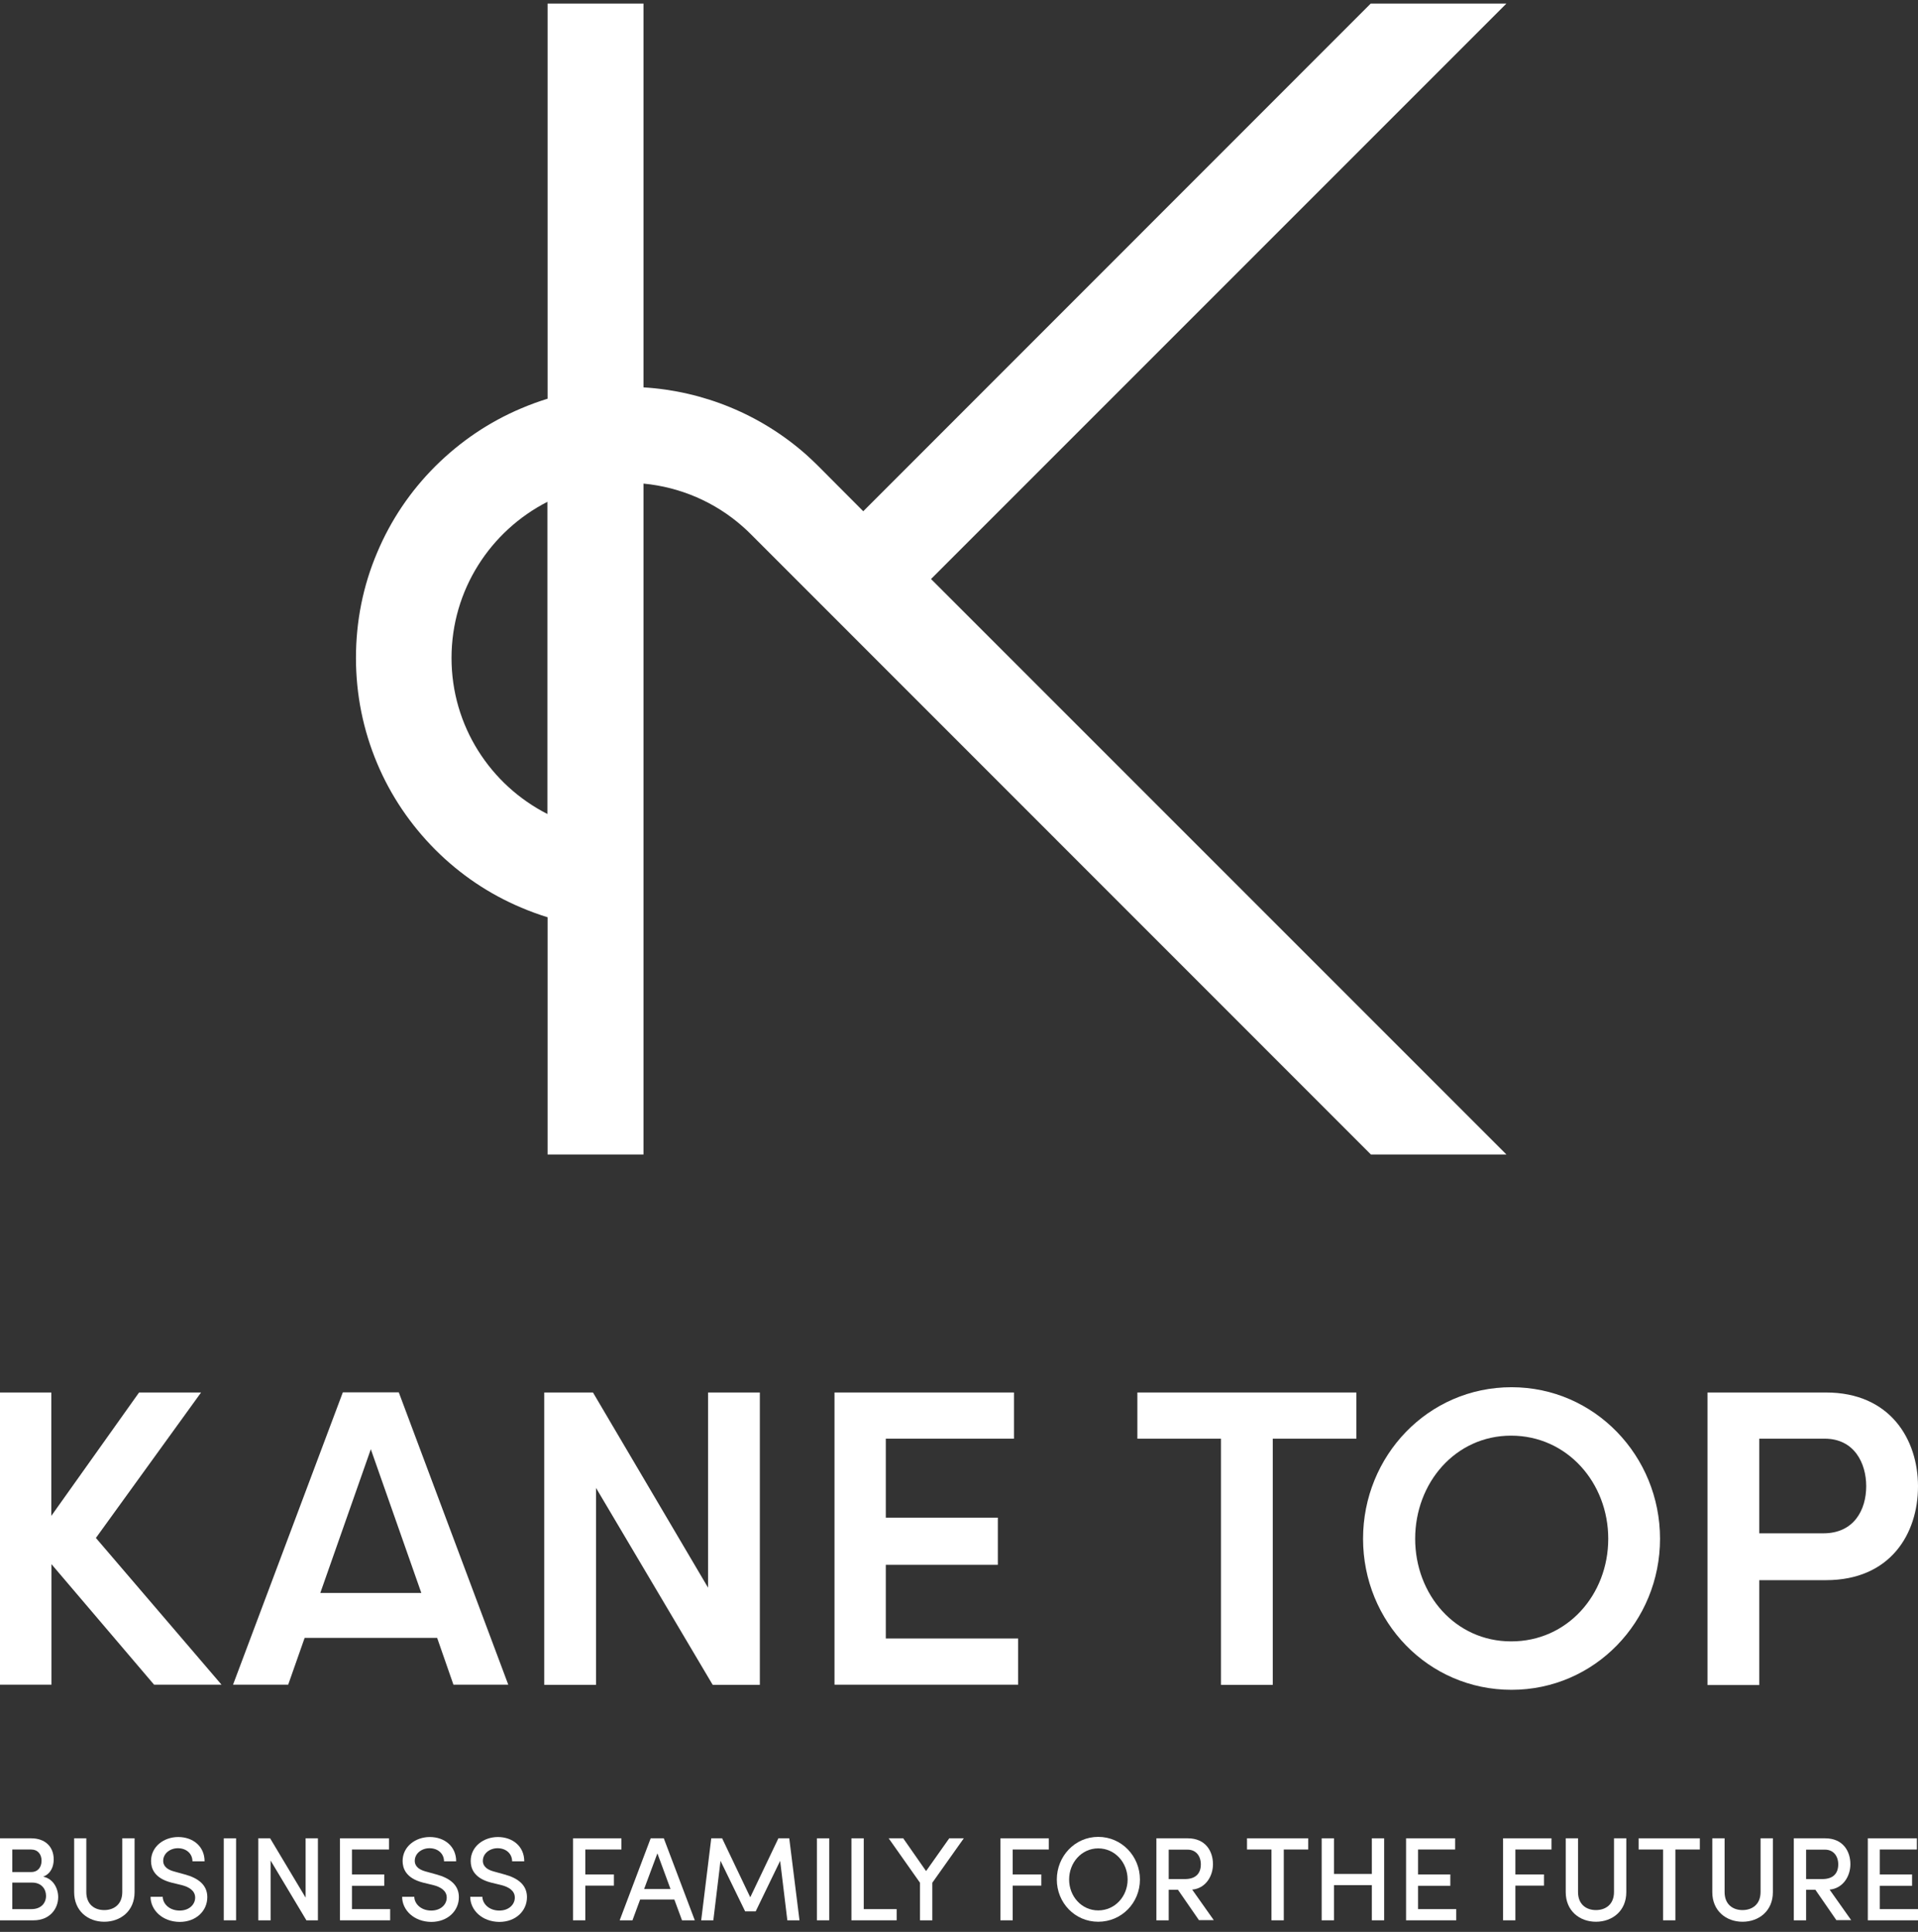 <svg width="140" height="141" viewBox="0 0 140 141" fill="none" xmlns="http://www.w3.org/2000/svg">
<rect x="0" y="0" width="140" height="141" fill="#333333" stroke="none"/>
<g clip-path="url(#clip0_124_4341)">
<path d="M4.247 138.463C4.247 139.327 3.617 140.155 2.462 140.155H0V134.17H2.275C3.29 134.17 3.92 134.777 3.92 135.71C3.92 136.2 3.733 136.748 3.15 136.97C3.873 137.11 4.247 137.81 4.247 138.463ZM2.263 134.987H0.898V136.632H2.275C2.765 136.632 3.033 136.282 3.033 135.803C3.033 135.337 2.765 134.987 2.263 134.987ZM2.298 139.338C2.998 139.338 3.36 138.895 3.36 138.37C3.36 137.88 3.033 137.402 2.345 137.402H0.898V139.338H2.298Z" fill="white"/>
<path d="M5.413 138.102V134.17H6.3V138.09C6.3 139 6.907 139.408 7.607 139.408C8.307 139.408 8.925 139 8.925 138.09V134.17H9.823V138.102C9.823 139.478 8.797 140.26 7.607 140.26C6.417 140.26 5.413 139.467 5.413 138.102Z" fill="white"/>
<path d="M10.99 138.44H11.877C11.888 138.953 12.367 139.443 13.113 139.443C13.825 139.443 14.245 138.988 14.245 138.498C14.245 137.973 13.767 137.716 13.277 137.588L12.507 137.401C11.235 137.075 11.025 136.328 11.025 135.826C11.025 134.776 11.958 134.076 13.008 134.076C14.082 134.076 14.933 134.753 14.933 135.85H14.047C14.047 135.29 13.603 134.893 12.985 134.893C12.425 134.893 11.912 135.266 11.912 135.815C11.912 136.001 11.97 136.398 12.728 136.596L13.487 136.806C14.49 137.075 15.132 137.588 15.132 138.463C15.132 139.467 14.315 140.272 13.113 140.272C11.842 140.26 10.99 139.397 10.99 138.44Z" fill="white"/>
<path d="M16.333 140.155V134.17H17.232V140.155H16.333Z" fill="white"/>
<path d="M22.307 134.17H23.205V140.155H22.365L19.752 135.792V140.155H18.853V134.17H19.717L22.307 138.498V134.17Z" fill="white"/>
<path d="M25.702 139.338H28.478V140.155H24.815V134.17H28.397V134.987H25.69V136.807H28.047V137.635H25.69V139.338H25.702Z" fill="white"/>
<path d="M29.353 138.44H30.24C30.252 138.953 30.73 139.443 31.477 139.443C32.188 139.443 32.608 138.988 32.608 138.498C32.608 137.973 32.13 137.716 31.64 137.588L30.87 137.401C29.598 137.075 29.388 136.328 29.388 135.826C29.388 134.776 30.322 134.076 31.372 134.076C32.445 134.076 33.297 134.753 33.297 135.85H32.41C32.41 135.29 31.967 134.893 31.348 134.893C30.788 134.893 30.275 135.266 30.275 135.815C30.275 136.001 30.333 136.398 31.092 136.596L31.85 136.806C32.853 137.075 33.495 137.588 33.495 138.463C33.495 139.467 32.678 140.272 31.477 140.272C30.205 140.26 29.353 139.397 29.353 138.44Z" fill="white"/>
<path d="M34.323 138.44H35.21C35.222 138.953 35.7 139.443 36.447 139.443C37.158 139.443 37.578 138.988 37.578 138.498C37.578 137.973 37.1 137.716 36.61 137.588L35.84 137.401C34.568 137.075 34.358 136.328 34.358 135.826C34.358 134.776 35.292 134.076 36.342 134.076C37.415 134.076 38.267 134.753 38.267 135.85H37.38C37.38 135.29 36.937 134.893 36.318 134.893C35.758 134.893 35.245 135.266 35.245 135.815C35.245 136.001 35.303 136.398 36.062 136.596L36.82 136.806C37.823 137.075 38.465 137.588 38.465 138.463C38.465 139.467 37.648 140.272 36.447 140.272C35.175 140.26 34.323 139.397 34.323 138.44Z" fill="white"/>
<path d="M45.36 134.987H42.723V136.807H44.812V137.623H42.723V140.155H41.825V134.17H45.36V134.987Z" fill="white"/>
<path d="M49.782 140.155L49.222 138.638H46.725L46.165 140.155H45.232L47.495 134.17H48.452L50.715 140.155H49.782ZM47.017 137.868H48.942L47.985 135.267L47.017 137.868Z" fill="white"/>
<path d="M58.357 140.155H57.47L56.945 135.815L55.16 139.502H54.39L52.593 135.815L52.068 140.155H51.182L51.917 134.17H52.71L54.763 138.475L56.817 134.17H57.61L58.357 140.155Z" fill="white"/>
<path d="M59.628 140.155V134.17H60.527V140.155H59.628Z" fill="white"/>
<path d="M63.035 139.338H65.45V140.155H62.148V134.17H63.047V139.338H63.035Z" fill="white"/>
<path d="M69.288 134.17H70.35L68.052 137.413V140.155H67.153V137.413L64.867 134.17H65.928L67.597 136.562L69.288 134.17Z" fill="white"/>
<path d="M76.557 134.987H73.92V136.807H76.008V137.623H73.92V140.155H73.022V134.17H76.557V134.987Z" fill="white"/>
<path d="M77.14 137.18C77.14 135.477 78.458 134.065 80.162 134.065C81.877 134.065 83.207 135.477 83.207 137.18C83.207 138.872 81.877 140.26 80.162 140.26C78.458 140.26 77.14 138.872 77.14 137.18ZM82.308 137.18C82.308 135.943 81.387 134.905 80.162 134.905C78.948 134.905 78.038 135.943 78.038 137.18C78.038 138.405 78.948 139.432 80.162 139.432C81.387 139.432 82.308 138.405 82.308 137.18Z" fill="white"/>
<path d="M87.523 140.155L85.983 137.927H85.307V140.155H84.408V134.17H86.695C88.002 134.17 88.538 135.115 88.538 136.06C88.538 136.923 88.013 137.822 87.022 137.915L88.597 140.143H87.523V140.155ZM85.307 134.987V137.145H86.485C87.313 137.145 87.652 136.702 87.652 136.072C87.652 135.442 87.278 134.998 86.695 134.998H85.307V134.987Z" fill="white"/>
<path d="M95.492 134.17V134.987H93.707V140.155H92.808V134.987H91.023V134.17H95.492Z" fill="white"/>
<path d="M100.135 134.17H101.033V140.155H100.135V137.588H97.37V140.155H96.472V134.17H97.37V136.772H100.135V134.17Z" fill="white"/>
<path d="M103.518 139.338H106.295V140.155H102.632V134.17H106.213V134.987H103.507V136.807H105.863V137.635H103.507V139.338H103.518Z" fill="white"/>
<path d="M113.248 134.987H110.612V136.807H112.7V137.623H110.612V140.155H109.713V134.17H113.248V134.987Z" fill="white"/>
<path d="M114.287 138.102V134.17H115.185V138.09C115.185 139 115.792 139.408 116.492 139.408C117.192 139.408 117.81 139 117.81 138.09V134.17H118.708V138.102C118.708 139.478 117.682 140.26 116.492 140.26C115.302 140.26 114.287 139.467 114.287 138.102Z" fill="white"/>
<path d="M124.075 134.17V134.987H122.29V140.155H121.392V134.987H119.607V134.17H124.075Z" fill="white"/>
<path d="M124.985 138.102V134.17H125.883V138.09C125.883 139 126.49 139.408 127.19 139.408C127.89 139.408 128.508 139 128.508 138.09V134.17H129.407V138.102C129.407 139.478 128.38 140.26 127.19 140.26C126 140.26 124.985 139.467 124.985 138.102Z" fill="white"/>
<path d="M134.05 140.155L132.51 137.927H131.833V140.155H130.935V134.17H133.222C134.528 134.17 135.065 135.115 135.065 136.06C135.065 136.923 134.54 137.822 133.548 137.915L135.123 140.143H134.05V140.155ZM131.833 134.987V137.145H133.012C133.84 137.145 134.178 136.702 134.178 136.072C134.178 135.442 133.805 134.998 133.222 134.998H131.833V134.987Z" fill="white"/>
<path d="M137.223 139.338H140V140.155H136.337V134.17H139.918V134.987H137.212V136.807H139.568V137.635H137.212V139.338H137.223Z" fill="white"/>
<path d="M109.958 84.26L67.958 42.26L109.958 0.26H100.053L63.012 37.313L59.687 33.977C59.418 33.708 59.127 33.44 58.847 33.183C55.533 30.255 51.357 28.54 46.97 28.272V0.26H39.97V29.1C39.328 29.298 38.687 29.532 38.057 29.8C35.7 30.792 33.588 32.227 31.768 34.035C29.948 35.855 28.525 37.967 27.533 40.323C26.495 42.762 25.982 45.352 25.982 48.023C25.982 50.695 26.507 53.285 27.533 55.723C28.525 58.08 29.96 60.192 31.768 62.012C33.588 63.832 35.7 65.255 38.057 66.247C38.687 66.515 39.328 66.748 39.97 66.947V84.26H46.97V35.295C49.653 35.552 52.185 36.637 54.215 38.433C54.402 38.597 54.588 38.772 54.763 38.947L100.065 84.26H109.958ZM32.958 48.023C32.958 43.053 35.805 38.748 39.958 36.625V59.41C35.805 57.298 32.958 52.993 32.958 48.023Z" fill="white"/>
<path d="M16.17 122.958H11.247L3.757 114.162V122.958H0V101.632H3.745V110.638L10.15 101.632H14.677L7 112.248L16.17 122.958Z" fill="white"/>
<path d="M51.683 101.632H55.463V122.97H52.022L43.505 108.597V122.97H39.725V101.632H43.283L51.683 115.877V101.632Z" fill="white"/>
<path d="M64.657 119.587H74.317V122.958H60.912V101.632H74.013V105.003H64.657V110.767H72.835V114.208H64.657V119.587Z" fill="white"/>
<path d="M99.003 101.632V105.004H92.902V122.97H89.122V105.004H83.02V101.632H99.003Z" fill="white"/>
<path d="M99.493 112.307C99.493 106.263 104.23 101.247 110.332 101.247C116.398 101.247 121.17 106.263 121.17 112.307C121.17 118.35 116.398 123.332 110.332 123.332C104.23 123.332 99.493 118.35 99.493 112.307ZM117.39 112.307C117.39 108.223 114.392 104.782 110.297 104.782C106.237 104.782 103.297 108.223 103.297 112.307C103.297 116.39 106.237 119.797 110.297 119.797C114.392 119.808 117.39 116.402 117.39 112.307Z" fill="white"/>
<path d="M133.28 101.632C137.982 101.632 140 105.073 140 108.48C140 111.945 137.982 115.329 133.28 115.329H128.415V122.982H124.635V101.632H133.28ZM133.093 111.91C135.322 111.91 136.22 110.207 136.22 108.469C136.22 106.8 135.357 105.003 133.187 105.003H128.415V111.91H133.093Z" fill="white"/>
<path d="M33.098 122.958H37.1L29.108 101.62H25.025L17.01 122.958H21.035L22.237 119.54H31.908L33.098 122.958ZM23.38 116.262L27.067 105.773L30.753 116.262H23.38Z" fill="white"/>
</g>
<defs>
<clipPath id="clip0_124_4341">
<rect width="140" height="140" fill="white" transform="translate(0 0.26)"/>
</clipPath>
</defs>
</svg>
